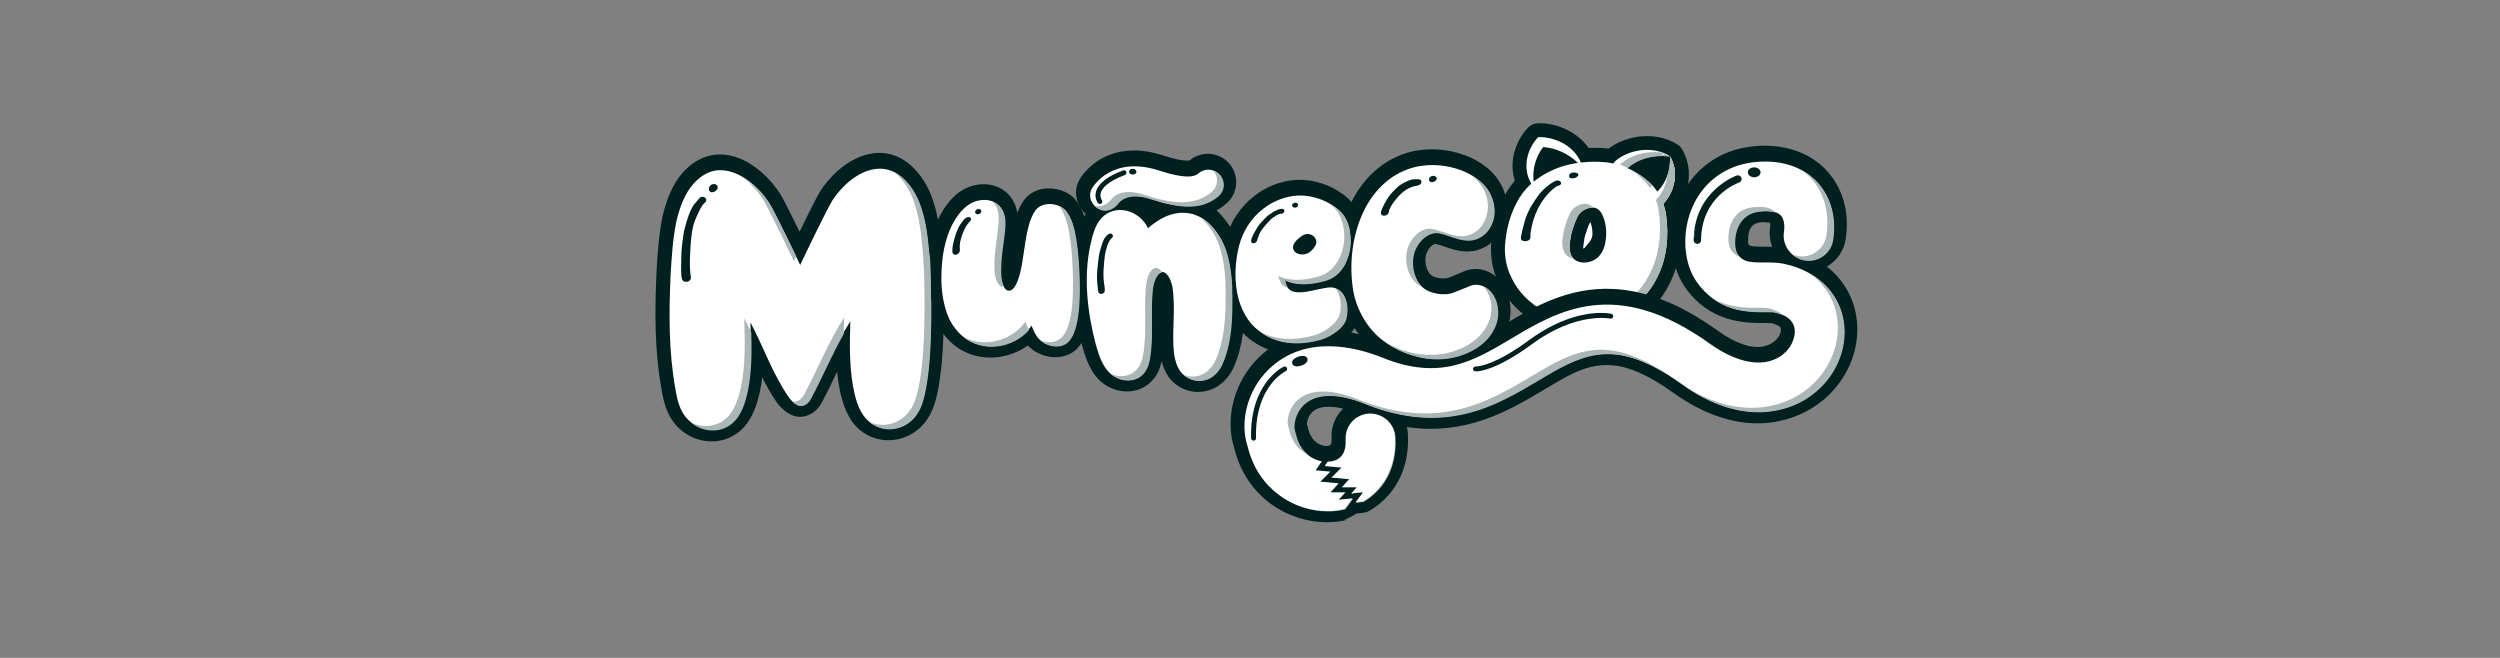 <?xml version="1.0" encoding="UTF-8" standalone="no"?>
<svg xmlns="http://www.w3.org/2000/svg" xmlns:xlink="http://www.w3.org/1999/xlink" xmlns:serif="http://www.serif.com/" width="100%" height="100%" viewBox="0 0 190 50" version="1.1" xml:space="preserve" style="fill-rule:evenodd;clip-rule:evenodd;stroke-linecap:round;stroke-linejoin:round;">
    <rect x="0" y="0" width="190" height="50" fill="#808080" stroke="none"/>
    <g transform="matrix(1,0,0,1,-2746.79,-1429)">
        <g id="Artboard3" transform="matrix(0.757,0,0,0.44,1552.29,945.555)">
            <rect x="1578" y="1098.4" width="251" height="113.601" style="fill:none;"></rect>
            <g transform="matrix(0.347,0,0,0.596,726.622,205.293)">
                <g transform="matrix(1.411,0,0,1.154,-1196.99,-240.657)">
                    <ellipse cx="2912" cy="1566.13" rx="5" ry="8.539" style="fill:rgb(86,47,135);"></ellipse>
                </g>
                <g transform="matrix(0.714,0,0,0.714,2918.03,1562.62)">
                    <path d="M-36.957,-15.657C-39.307,-23.077 -37.024,-31.433 -31.597,-37.206C-30.568,-38.301 -29.145,-38.939 -27.643,-38.979C-19.592,-39.196 -11.425,-35.219 -7.033,-28.938C-4.53,-29.056 -2.02,-28.995 0.432,-28.744C0.63,-28.724 0.828,-28.703 1.026,-28.68C8.766,-34.556 20.708,-35.608 28.971,-30.34C29.702,-29.874 30.313,-29.249 30.761,-28.507C35.105,-21.331 34.233,-11.986 29.452,-5.068C29.645,-4.257 29.803,-3.445 29.925,-2.634L29.937,-2.552C31.248,7.086 30.287,17.512 25.513,26.576C22.937,31.804 18.736,36.692 13.613,40.379C9.235,43.576 3.178,45.512 -2.738,46.003C-10.798,46.696 -19.718,45.984 -26.609,42.751C-34.433,39.116 -40.406,32.693 -43.474,25.965C-45.805,21.274 -46.764,16.1 -46.608,11.044L-46.599,10.856C-46.164,4.107 -44.673,-2.746 -41.378,-8.986C-40.237,-11.302 -38.751,-13.57 -36.957,-15.657ZM-9.139,11.895C-8.993,11.912 -5.755,8.429 -5.612,6.959L-5.608,6.914C-5.46,5.005 -5.616,3.037 -6.332,1.214C-6.436,1.294 -6.521,1.382 -6.561,1.474L-6.617,1.598C-7.782,4.105 -8.651,6.773 -8.97,9.364C-8.979,9.442 -8.99,9.519 -9.003,9.597C-9.128,10.352 -9.36,11.178 -9.139,11.895Z" style="fill:rgb(0,31,31);"></path>
                </g>
                <g transform="matrix(0.714,0,0,0.714,2918.03,1562.62)">
                    <path d="M0,7.457C-0.257,10.1 -0.901,12.844 -2.834,14.979C-5.411,17.927 -11.081,18.638 -13.53,15.589C-14.948,13.556 -14.948,11.015 -14.561,8.677C-14.174,5.526 -13.143,2.273 -11.726,-0.776C-10.309,-4.029 -5.411,-6.265 -2.706,-3.622C-2.19,-3.114 -1.803,-2.504 -1.546,-1.894C-0.128,1.053 0.259,4.306 0,7.457M-14.818,-18.158C-14.174,-19.682 -9.664,-18.971 -11.726,-17.243C-13.014,-16.227 -15.72,-16.328 -14.818,-18.158M-29.345,-15.236C-29.424,-15.979 -29.471,-16.714 -29.459,-17.444C-29.471,-21.701 -28.097,-25.879 -25.46,-29.307C-20.119,-28.93 -15.135,-26.485 -11.368,-22.883C-13.618,-22.555 -15.82,-22.063 -17.911,-21.41C-22.223,-20.01 -26.032,-17.918 -29.345,-15.236M-19.457,-13.584C-19.973,-13.584 -20.874,-12.669 -21.262,-12.466C-26.803,-7.79 -29.637,-1.081 -30.54,5.221C-30.668,6.034 -30.54,6.847 -30.668,7.559C-30.927,8.778 -32.73,9.287 -34.019,8.575C-34.791,8.169 -34.405,6.847 -34.276,6.237C-34.148,5.221 -32.859,0.24 -32.473,-0.675C-31.313,-4.029 -29.251,-7.282 -26.931,-10.331C-25.385,-12.262 -23.323,-14.092 -20.874,-15.413C-18.684,-16.633 -16.88,-14.194 -19.457,-13.584M23.224,-6.293C28.096,-11.493 29.591,-19.562 25.942,-25.59C26.202,-19.868 24.419,-14.94 20.79,-11.212C20.169,-12.148 19.471,-13.046 18.686,-13.889C16.038,-16.634 12.542,-19.093 8.623,-20.804C13.118,-24.754 19.11,-26.418 25.942,-25.59C19.472,-29.715 10.08,-28.694 4.135,-23.962C3.659,-23.557 3.277,-23.114 2.956,-22.648C1.939,-22.868 0.91,-23.038 -0.128,-23.138C-3.431,-23.478 -6.851,-23.426 -10.193,-23.026C-12.728,-29.423 -20.229,-33.543 -27.492,-33.348C-31.579,-29 -33.382,-22.708 -31.515,-17.14C-31.191,-16.196 -30.779,-15.288 -30.283,-14.433C-32.876,-12.117 -34.93,-9.337 -36.338,-6.469C-39.302,-0.878 -40.591,5.221 -40.977,11.218C-41.106,15.385 -40.333,19.655 -38.4,23.517C-35.822,29.209 -30.797,34.596 -24.226,37.646C-18.169,40.492 -10.309,41 -3.221,40.39C1.676,39.984 6.701,38.459 10.309,35.816C14.691,32.665 18.3,28.498 20.49,24.025C24.741,15.995 25.516,6.745 24.355,-1.793C24.128,-3.296 23.749,-4.809 23.224,-6.293" style="fill:white;fill-rule:nonzero;"></path>
                </g>
                <g transform="matrix(0.714,0,0,0.714,2933.89,1547.37)">
                    <path d="M0,-5.786C-6.522,-6.408 -12.245,-4.732 -16.575,-0.926C-15.515,-0.463 -14.489,0.059 -13.499,0.622C-9.683,-2.681 -4.803,-4.35 0.745,-4.267C0.752,-4.683 0.76,-5.098 0.744,-5.523C0.498,-5.615 0.251,-5.706 0,-5.786" style="fill:rgb(171,182,182);fill-rule:nonzero;"></path>
                </g>
                <g transform="matrix(0.714,0,0,0.714,2925.1,1553.55)">
                    <path d="M0,-7.351C2.198,-5.977 4.172,-4.383 5.817,-2.677C6.602,-1.834 7.3,-0.936 7.921,0C8.235,-0.322 8.517,-0.666 8.803,-1.006C8.795,-1.015 8.788,-1.025 8.779,-1.034C6.424,-3.475 3.397,-5.687 0,-7.351" style="fill:rgb(171,182,182);fill-rule:nonzero;"></path>
                </g>
                <g transform="matrix(0.714,0,0,0.714,2934.97,1543.59)">
                    <path d="M0,1.055C0.725,1.086 1.459,1.142 2.205,1.232C1.312,0.662 0.358,0.2 -0.63,-0.177C-0.398,0.225 -0.189,0.637 0,1.055" style="fill:rgb(171,182,182);fill-rule:nonzero;"></path>
                </g>
                <g transform="matrix(0.714,0,0,0.714,2908.49,1557.08)">
                    <path d="M0,23.67C-0.053,23.61 -0.113,23.559 -0.163,23.496C-1.581,21.463 -1.581,18.922 -1.194,16.584C-0.807,13.433 0.224,10.18 1.641,7.131C2.677,4.753 5.571,2.928 8.111,3.146C7.978,2.975 7.856,2.797 7.699,2.642C4.993,0 0.095,2.236 -1.322,5.489C-2.738,8.538 -3.769,11.791 -4.156,14.942C-4.544,17.279 -4.544,19.821 -3.126,21.853C-2.344,22.827 -1.233,23.413 0,23.67" style="fill:rgb(171,182,182);fill-rule:nonzero;"></path>
                </g>
                <g transform="matrix(0.714,0,0,0.714,2934.6,1578.21)">
                    <path d="M0,-27.996C4.872,-33.196 6.367,-41.265 2.719,-47.293C2.845,-44.505 2.478,-41.909 1.657,-39.544C1.226,-35.925 -0.392,-32.382 -2.962,-29.639C-2.437,-28.155 -2.058,-26.641 -1.831,-25.138C-0.67,-16.6 -1.445,-7.35 -5.697,0.68C-7.887,5.152 -11.495,9.32 -15.877,12.471C-19.485,15.113 -24.51,16.638 -29.407,17.045C-36.495,17.655 -44.355,17.146 -50.412,14.3C-50.477,14.27 -50.536,14.232 -50.601,14.202C-49.591,14.834 -48.551,15.432 -47.45,15.943C-41.393,18.789 -33.533,19.297 -26.445,18.687C-21.548,18.281 -16.523,16.756 -12.915,14.113C-8.532,10.962 -4.924,6.795 -2.734,2.322C1.518,-5.708 2.292,-14.958 1.132,-23.496C0.905,-24.999 0.525,-26.512 0,-27.996" style="fill:rgb(171,182,182);fill-rule:nonzero;"></path>
                </g>
                <path d="M2913.47,1563.52C2913.42,1563.66 2913.15,1563.87 2912.86,1564.76C2912.73,1565.13 2912.39,1566.03 2911.94,1567.5C2911.74,1568.16 2911.76,1568.64 2911.63,1569.31C2911.59,1569.5 2911.36,1570.98 2911.51,1571.11C2911.65,1571.24 2912.43,1570.15 2912.49,1570.08C2913.02,1569.44 2913.68,1568.8 2913.98,1567.78C2914.03,1567.64 2914.28,1566.57 2913.88,1564.76C2913.85,1564.59 2913.59,1563.4 2913.47,1563.52Z" style="fill:white;"></path>
                <g transform="matrix(0.714,0,0,0.714,2660.84,1617.26)">
                    <path d="M-19.988,1.81C-21.305,-1.154 -22.003,-4.272 -22.495,-7.37C-25.387,-23.154 -25.274,-39.37 -24.549,-55.298L-24.545,-55.377C-24.107,-62.684 -23.651,-69.991 -22.19,-77.298L-22.159,-77.446C-20.866,-83.097 -18.855,-88.878 -15.465,-93.56L-15.379,-93.677C-13.011,-96.771 -10.053,-99.45 -6.593,-101.09C-1.494,-103.519 3.95,-103.299 9.124,-101.225C15.726,-98.578 21.879,-92.733 25.687,-86.628C26.871,-84.754 30.352,-77.734 33.41,-71.482C36.674,-78.175 40.492,-85.836 41.775,-87.887L41.82,-87.959C45.489,-93.629 50.712,-98.575 56.341,-101.222C62.886,-104.301 69.955,-104.465 76.354,-100.101L76.421,-100.055C81.091,-96.768 84.448,-91.808 86.524,-86.792L86.557,-86.711C89.146,-80.162 90.258,-73.168 90.867,-66.181C91.872,-56.683 91.882,-47.186 91.882,-37.545L91.881,-37.463C91.736,-27.712 91.426,-17.816 89.679,-8.064L89.658,-7.955C88.821,-3.772 87.871,0.373 85.535,4.056C78.92,14.653 64.293,16.459 55.887,7.052L55.859,7.021C52.121,2.773 50.369,-3.429 49.349,-9.207L49.34,-9.259C49.042,-11.047 48.809,-12.848 48.63,-14.657C46.679,-10.573 44.739,-6.48 42.611,-2.487C41.77,-0.731 40.277,1.078 38.487,2.219L36.083,3.321L34.624,3.618L33.031,3.649L33.452,3.665C30.037,3.665 26.446,0.901 24.345,-1.989L24.282,-2.078C22.007,-5.341 20.067,-8.806 18.278,-12.363C18.053,-10.502 17.762,-8.65 17.388,-6.81L17.367,-6.711C16.358,-2.169 14.902,2.498 12.211,6.199L12.208,6.203C3.627,17.978 -13.994,15.195 -19.982,1.824L-19.988,1.81Z" style="fill:rgb(0,31,31);"></path>
                </g>
                <g transform="matrix(0.714,0,0,0.714,2737.09,1596.41)">
                    <path d="M14.849,-49.873C15.504,-51.644 16.331,-53.329 17.419,-54.882C18.764,-56.804 20.856,-58.368 23.158,-59.149C27.768,-60.769 33.83,-59.587 37.444,-56.302C37.508,-56.243 37.571,-56.184 37.632,-56.122C39.721,-54.034 41.093,-51.176 42.067,-48.392L42.117,-48.242C43.654,-43.409 44.239,-38.364 44.678,-33.423L44.682,-33.374C45.101,-28.14 45.309,-22.905 45.204,-17.671L45.203,-17.644C45.093,-13.212 44.838,-8.674 43.733,-4.242C42.891,-0.753 41.459,2.79 38.948,5.304C34.064,10.187 25.276,9.504 20.056,4.79L19.979,4.719C19.696,4.453 19.426,4.175 19.169,3.887C11.07,9.722 -0.256,10.646 -8.834,5.133L-8.881,5.102C-13.362,2.157 -16.852,-2.427 -18.773,-7.421L-18.789,-7.464C-21.17,-13.812 -21.895,-20.72 -21.559,-27.522C-21.21,-36.468 -19.113,-45.826 -13.854,-53.03C-12.092,-55.467 -9.88,-57.721 -7.307,-59.212C0.108,-63.549 9.759,-61.878 13.508,-54.187C14.193,-52.85 14.616,-51.381 14.849,-49.873Z" style="fill:rgb(0,31,31);"></path>
                </g>
                <g transform="matrix(0.714,0,0,0.714,2777.43,1602.77)">
                    <path d="M39.11,-59.824C40.238,-58.812 41.271,-57.692 42.197,-56.502C45.32,-52.704 47.434,-48.146 48.614,-43.444C50.378,-36.723 50.659,-29.653 50.544,-22.714C50.542,-13.852 49.721,-4.532 46.151,3.581C44.683,7.12 41.748,10.461 38.368,12.233L38.221,12.307C31.781,15.44 24.297,13.681 19.945,8.109L19.852,7.987C18.445,6.076 17.468,3.773 16.846,1.425C16.42,3.291 15.797,5.083 14.884,6.681C9.828,15.561 -2.333,15.8 -9.128,8.309L-9.157,8.277C-12.455,4.582 -14.077,-0.354 -15.396,-4.972L-15.426,-5.084C-19.048,-18.87 -20.606,-33.827 -17.686,-47.612L-17.674,-47.665C-16.87,-51.284 -15.847,-55.137 -13.947,-58.388C-17.633,-61.811 -19.258,-67.526 -16.338,-72.478C-15.903,-73.24 -12.275,-79.349 -4.14,-82.43C0.998,-84.376 8.065,-85.204 17.406,-82.146C21.715,-80.736 24.644,-80.143 26.674,-80.045C27.267,-80.017 27.92,-80.089 28.169,-80.12C32.991,-84.165 40.183,-83.58 44.289,-78.791C48.423,-73.967 47.863,-66.708 43.039,-62.574C41.792,-61.506 40.489,-60.589 39.11,-59.824Z" style="fill:rgb(0,31,31);"></path>
                </g>
                <g transform="matrix(0.714,0,0,0.714,2831.01,1581.14)">
                    <path d="M17.545,-1.828C18.977,-0.559 20.081,1.049 20.854,2.889C22.405,6.578 22.507,11.293 21.434,15.171C21.408,15.262 21.381,15.353 21.351,15.443C20.448,18.152 18.449,20.638 16.215,22.43C13.48,24.669 10.11,26.508 6.627,27.386C0.234,29.092 -6.838,29.456 -13.12,27.532L-13.144,27.525C-17.722,26.19 -22.062,23.545 -25.436,20.051L-25.496,19.988C-28.918,16.329 -31.323,11.514 -32.623,6.674L-32.643,6.599C-34.611,-1.173 -34.32,-9.712 -32.35,-17.485L-32.339,-17.53C-30.478,-24.625 -26.388,-31.009 -20.582,-35.441C-15.831,-39.221 -9.671,-41.582 -3.626,-41.937L-3.539,-41.941C2.081,-42.181 7.942,-40.637 12.727,-37.771C15.571,-36.088 18.221,-33.949 20.03,-31.235L20.093,-31.138C22.734,-26.989 23.822,-21.727 23.57,-16.823L23.566,-16.762C23.234,-11.454 21.137,-5.734 17.545,-1.828Z" style="fill:rgb(0,31,31);"></path>
                </g>
                <g transform="matrix(0.714,0,0,0.714,2868.54,1598.5)">
                    <path d="M-6.55,10.366C-14.411,8.793 -22.244,5.16 -27.961,-0.416L-28.01,-0.464C-33.525,-5.977 -37.436,-13.525 -38.743,-21.07L-38.749,-21.105C-40.804,-33.44 -39.112,-47.001 -33.492,-57.965C-30.46,-63.887 -25.955,-69.21 -20.611,-72.821L-20.547,-72.864C-16.257,-75.675 -11.216,-77.713 -6.212,-78.315C1.698,-79.445 11.066,-77.71 18.032,-73.382C23.198,-70.173 27.064,-65.582 28.568,-59.853C31.261,-49.907 25.547,-38.971 15.422,-37.344L15.326,-37.329C12.863,-36.978 10.453,-37.246 8.069,-37.851C5.571,-38.485 3.111,-39.567 0.606,-40.156L0.501,-40.182C-0.17,-40.354 -0.758,-39.978 -1.279,-39.557C-2.342,-38.696 -3.14,-37.397 -3.579,-36.03C-4.098,-34.217 -3.966,-32.129 -3.303,-30.315C-2.778,-28.875 -1.939,-27.54 -0.568,-26.991L-0.529,-26.976C1.196,-26.27 3.229,-25.998 5.048,-26.388C6.044,-26.626 10.185,-28.49 11.672,-29.072C14.596,-30.363 17.942,-30.378 20.852,-29.265C28.697,-26.321 32.274,-16.183 29.914,-7.956C29.096,-5.028 27.51,-2.239 25.558,0.202L25.475,0.303C22.268,4.122 17.717,7.066 12.999,8.755C6.994,11.082 -0.02,11.555 -6.455,10.384L-6.55,10.366Z" style="fill:rgb(0,31,31);"></path>
                </g>
                <g transform="matrix(0.714,0,0,0.714,2849.31,1643.82)">
                    <path d="M-5.158,5.772L-5.435,6.147L-9.704,8.302L-9.7,8.36L-8.318,8.184C-9.572,8.51 -10.851,8.762 -12.117,8.931C-13.688,9.144 -15.282,9.25 -16.9,9.25C-32.294,9.25 -49.423,-0.56 -54.413,-20.86C-58.34,-33.055 -54.353,-48.117 -44.327,-57.78L-44.325,-57.782C-27.63,-73.855 -4.638,-68.494 7.608,-63.55C28.796,-54.999 40.916,-62.608 55.022,-71.023C67.135,-78.248 81.101,-86.306 99.093,-85.451C111.093,-84.881 124.97,-80.382 141.306,-68.658C149.953,-62.454 157.921,-59.977 163.51,-63.494C166.046,-65.091 167.395,-67.591 167.066,-69.432L167.064,-69.442C166.946,-70.111 166.319,-70.392 165.773,-70.677C164.944,-71.111 164.027,-71.387 163.161,-71.587C162.835,-71.595 161.198,-71.636 160.321,-71.63L160.305,-71.63C152.464,-71.595 138.04,-71.833 128.116,-86.391C121.766,-95.705 120.894,-110.51 126.326,-122.411C131.655,-134.118 142.147,-141.719 155.115,-143.252C167.468,-144.707 178.094,-141.276 185.146,-134.011C192.009,-126.944 195.033,-116.929 193.392,-105.741L193.39,-105.732C192.664,-100.832 189.717,-96.81 185.723,-94.533C192.006,-89.599 196.163,-82.794 197.575,-74.852L197.576,-74.847C200.088,-60.646 193.117,-45.514 180.019,-37.274C172.436,-32.503 151.69,-23.076 123.244,-43.481C113.355,-50.576 105.619,-53.877 98.771,-54.469C88.543,-55.355 80.588,-50.194 70.897,-44.416C56.637,-35.911 39.579,-25.909 15.566,-29.383C15.787,-28.463 15.925,-27.51 15.973,-26.532C16.748,-11.151 9.638,-0.843 0.328,4.631C-0.31,5.006 -1.017,5.249 -1.751,5.344L-4.751,5.734C-4.887,5.752 -5.023,5.764 -5.158,5.772ZM-10.287,-36.876C-12.502,-37.404 -14.562,-37.659 -16.446,-37.621C-19.07,-37.567 -21.275,-36.951 -22.824,-35.459C-24.028,-34.298 -24.644,-32.8 -24.853,-31.508C-24.925,-31.065 -25.031,-30.668 -24.933,-30.398C-24.718,-29.797 -24.535,-29.181 -24.395,-28.55C-23.507,-24.638 -20.867,-22.323 -18.093,-21.822C-17.892,-21.786 -17.695,-21.739 -17.501,-21.681C-17.261,-21.713 -17.016,-21.73 -16.77,-21.73C-16.61,-21.73 -16.45,-21.751 -16.272,-21.774C-14.923,-21.982 -14.887,-23.279 -14.973,-24.982L-14.973,-24.991C-15.2,-29.622 -13.371,-33.879 -10.287,-36.876ZM163.543,-102.579C162.657,-104.948 162.34,-107.567 162.738,-110.245C162.834,-110.902 162.78,-111.795 162.735,-112.307C161.955,-112.422 160.152,-112.644 158.746,-112.478L158.735,-112.476C156.724,-112.243 155.318,-111.321 154.514,-109.558C153.544,-107.431 153.852,-104.228 153.93,-103.56C154.45,-102.968 155.066,-102.814 156,-102.725C157.145,-102.615 158.51,-102.604 160.179,-102.61C161.288,-102.614 162.41,-102.614 163.543,-102.579ZM-9.604,8.361C-9.495,8.36 -9.296,8.353 -9.022,8.318L-9.604,8.361Z" style="fill:rgb(0,31,31);"></path>
                </g>
                <g transform="matrix(0.714,0,0,0.714,2855.16,1639.95)">
                    <path d="M0,-21.558C0.572,-10.242 -3.846,-2.152 -10.215,2.75L-10.166,2.745L-13.176,6.805L-10.176,6.415C-2.386,1.835 3.414,-6.865 2.764,-19.735C2.573,-23.626 0.158,-26.88 -3.175,-28.363C-1.338,-26.652 -0.132,-24.259 0,-21.558" style="fill:rgb(171,182,182);fill-rule:nonzero;"></path>
                </g>
                <g transform="matrix(0.714,0,0,0.714,2844.48,1640.76)">
                    <path d="M0,2.065L0.37,2.03L1.875,0L0,2.065Z" style="fill:rgb(171,182,182);fill-rule:nonzero;"></path>
                </g>
                <g transform="matrix(0.714,0,0,0.714,2840.76,1644.61)">
                    <path d="M0,1.033C-1.04,1.303 -2.1,1.513 -3.15,1.653C-4.48,1.833 -5.83,1.923 -7.2,1.923C-12.816,1.923 -18.69,0.385 -23.92,-2.713C-18.056,1.612 -11.065,3.746 -4.436,3.746C-3.066,3.746 -1.716,3.656 -0.386,3.476C0.664,3.336 1.724,3.126 2.764,2.856L2.604,2.876L5.734,-1.364L1.309,-0.936L-0.16,1.053L0,1.033Z" style="fill:rgb(171,182,182);fill-rule:nonzero;"></path>
                </g>
                <g transform="matrix(0.714,0,0,0.714,2661,1617.89)">
                    <path d="M0,-90.617C-0.282,-92.17 -2.823,-92.028 -3.388,-90.476C-3.529,-89.911 -3.67,-89.206 -3.246,-88.782C-2.258,-87.653 0.282,-89.064 0,-90.617M-10.868,-53.919C-11.574,-58.576 -11.151,-63.517 -10.868,-68.175C-10.586,-71.139 -10.304,-74.103 -9.175,-76.926C-8.61,-78.337 -6.634,-83.136 -5.364,-83.983C-3.246,-85.536 -6.21,-87.935 -7.763,-85.536C-7.904,-85.253 -9.316,-83.701 -9.598,-83.418C-11.433,-80.596 -12.421,-77.208 -13.268,-73.962C-13.832,-72.409 -14.679,-65.352 -14.679,-63.799C-14.679,-61.823 -15.103,-54.624 -14.397,-52.931C-13.55,-51.237 -10.445,-52.084 -10.868,-53.919M-14.962,-0.424C-16.091,-2.964 -16.655,-5.646 -17.079,-8.328C-19.902,-23.713 -19.761,-39.522 -19.055,-55.048C-18.631,-62.105 -18.208,-69.163 -16.797,-76.22C-15.667,-81.16 -13.974,-86.241 -11.01,-90.335C-9.175,-92.734 -6.916,-94.851 -4.234,-96.122C4.94,-100.497 15.667,-92.311 21.031,-83.701C23.007,-80.596 31.758,-62.246 33.452,-58.859C35.146,-62.529 44.32,-81.584 46.438,-84.971C52.648,-94.569 63.94,-101.909 73.256,-95.557C77.067,-92.875 79.748,-88.782 81.442,-84.689C83.842,-78.619 84.83,-72.127 85.394,-65.634C86.382,-56.318 86.382,-47.002 86.382,-37.545C86.241,-28.089 85.959,-18.491 84.265,-9.034C83.559,-5.505 82.854,-1.976 80.878,1.129C76.22,8.61 65.916,10.021 59.988,3.387C56.883,-0.141 55.612,-5.364 54.765,-10.163C53.354,-18.632 53.495,-27.383 53.777,-35.993C47.426,-26.112 43.191,-15.244 37.686,-4.94C36.981,-3.388 35.287,-1.694 33.452,-1.835C31.617,-1.835 29.923,-3.67 28.794,-5.223C22.301,-14.538 18.632,-25.548 13.268,-35.569C13.55,-26.254 13.832,-16.938 11.998,-7.904C11.151,-4.093 10.021,-0.141 7.763,2.964C1.694,11.292 -10.727,9.033 -14.962,-0.424" style="fill:white;fill-rule:nonzero;"></path>
                </g>
                <g transform="matrix(0.714,0,0,0.714,2737.25,1597.04)">
                    <path d="M0,-51.222C0.303,-52.03 -0.606,-52.535 -1.414,-52.333C-2.425,-52.131 -2.829,-50.919 -2.021,-50.414C-1.212,-49.909 -0.303,-50.414 0,-51.222M-8.891,-34.754C-8.487,-35.36 -8.689,-36.27 -8.689,-37.078C-8.689,-39.502 -7.779,-41.927 -6.769,-44.15C-6.163,-45.463 -5.355,-46.575 -4.445,-47.484C-3.637,-48.292 -4.344,-49.302 -5.456,-49.1C-6.87,-48.696 -7.779,-47.08 -8.689,-45.766C-10.002,-43.746 -12.124,-37.179 -11.618,-34.754C-11.416,-33.441 -9.598,-33.542 -8.891,-34.754M-5.86,0.506C-9.396,-1.818 -12.124,-5.455 -13.639,-9.395C-15.761,-15.053 -16.367,-21.216 -16.064,-27.278C-15.761,-35.158 -14.043,-43.443 -9.396,-49.808C-8.082,-51.626 -6.466,-53.344 -4.546,-54.455C0.101,-57.183 6.264,-56.577 8.588,-51.727C9.699,-49.606 9.699,-46.979 9.497,-44.655C9.093,-39.3 7.88,-33.946 7.88,-28.591C7.779,-26.166 7.88,-23.641 8.891,-21.317C9.295,-20.509 9.901,-19.498 10.81,-19.296C12.427,-18.791 13.74,-20.812 14.447,-22.428C14.952,-23.54 15.256,-24.752 15.66,-25.964C17.276,-32.228 17.478,-38.795 19.095,-44.958C19.701,-47.383 20.509,-49.707 21.924,-51.727C22.631,-52.737 23.742,-53.546 24.954,-53.95C27.783,-54.96 31.521,-54.253 33.744,-52.232C35.26,-50.717 36.169,-48.595 36.876,-46.575C38.29,-42.129 38.796,-37.482 39.2,-32.936C39.604,-27.884 39.806,-22.832 39.705,-17.781C39.604,-13.74 39.402,-9.598 38.392,-5.556C37.785,-3.031 36.876,-0.404 35.058,1.415C32.128,4.345 26.874,3.536 23.742,0.708C22.126,-0.808 21.216,-2.93 20.408,-5.051C14.548,3.233 2.627,5.961 -5.86,0.506" style="fill:white;fill-rule:nonzero;"></path>
                </g>
                <g transform="matrix(0.714,0,0,0.714,2777.59,1603.4)">
                    <path d="M-6.482,-27.796C-6.262,-28.345 -6.592,-30.432 -6.702,-31.091C-7.251,-34.827 -6.812,-38.672 -6.372,-42.517C-6.152,-44.165 -5.054,-48.45 -3.625,-49.439C-2.747,-50.098 -3.076,-51.416 -4.285,-51.306C-5.164,-51.306 -6.372,-49.768 -6.812,-48.889C-7.361,-47.901 -8.679,-43.506 -8.789,-42.297C-9.338,-38.233 -9.888,-34.058 -9.338,-29.993C-9.229,-29.443 -9.229,-27.576 -8.789,-27.246C-8.24,-26.477 -6.812,-26.807 -6.482,-27.796M24.28,4.724C22.742,2.637 21.973,-0.11 21.643,-2.637C20.764,-10.217 21.973,-17.908 21.423,-25.379C21.313,-28.235 20.984,-31.201 19.556,-33.618C19.226,-34.277 18.567,-35.047 17.798,-35.486C15.601,-36.694 13.953,-33.728 13.293,-31.311C12.744,-29.114 12.634,-26.917 12.524,-24.719C12.195,-17.798 12.854,-10.877 12.085,-3.955C11.865,-1.209 11.426,1.648 10.107,3.955C6.921,9.558 -0.769,9.338 -5.054,4.614C-7.8,1.538 -9.009,-2.637 -10.107,-6.482C-13.513,-19.446 -15.051,-33.508 -12.305,-46.472C-11.426,-50.427 -10.437,-54.822 -7.581,-57.788C-1.978,-63.501 7.581,-60.864 11.096,-53.504C14.392,-56.36 18.347,-58.887 22.632,-59.546C25.378,-59.985 28.235,-59.766 30.762,-58.667C33.618,-57.568 36.035,-55.481 37.903,-53.064C40.54,-49.878 42.298,-46.033 43.286,-42.078C44.935,-35.816 45.153,-29.224 45.044,-22.742C45.044,-14.612 44.385,-6.043 41.089,1.428C40.101,3.845 38.122,6.152 35.815,7.361C31.751,9.338 27.026,8.24 24.28,4.724" style="fill:white;fill-rule:nonzero;"></path>
                </g>
                <g transform="matrix(0.714,0,0,0.714,2831.16,1581.77)">
                    <path d="M0,-12.732C1.653,-13.218 3.012,-14.579 3.888,-16.134C5.54,-19.147 1.749,-22.062 -1.166,-20.313C-2.721,-19.341 -4.471,-17.98 -5.054,-16.231C-5.831,-13.51 -2.721,-11.954 0,-12.732M-3.499,-33.336C-4.665,-34.114 -6.318,-32.559 -5.151,-31.781C-3.985,-30.906 -2.333,-32.559 -3.499,-33.336M-19.827,-17.98C-19.34,-19.341 -18.952,-20.799 -18.174,-22.062C-17.397,-23.228 -14.384,-26.922 -13.12,-27.602C-12.829,-27.699 -12.538,-27.894 -12.246,-28.185C-11.857,-28.477 -11.372,-28.671 -10.885,-28.865C-10.788,-28.865 -10.302,-29.157 -10.205,-29.06C-9.136,-28.865 -8.066,-30.226 -9.039,-30.906C-9.428,-31.198 -10.594,-31.004 -11.08,-30.809C-11.954,-30.421 -12.927,-30.032 -13.704,-29.449C-13.898,-29.254 -14.967,-28.574 -15.162,-28.477C-15.745,-28.088 -18.174,-25.464 -18.66,-24.881C-19.632,-23.714 -22.062,-19.632 -22.159,-18.077C-22.257,-16.717 -20.313,-16.814 -19.827,-17.98M-11.565,22.256C-15.259,21.187 -18.758,19.049 -21.479,16.231C-24.297,13.218 -26.241,9.233 -27.311,5.248C-29.059,-1.652 -28.768,-9.233 -27.019,-16.134C-25.464,-22.062 -22.062,-27.408 -17.203,-31.101C-13.315,-34.211 -8.262,-36.155 -3.304,-36.446C1.264,-36.641 6.026,-35.377 9.913,-33.045C12.052,-31.781 14.093,-30.226 15.453,-28.185C17.494,-24.978 18.272,-20.896 18.077,-17.106C17.785,-12.44 15.841,-7.289 12.246,-4.374C10.788,-3.11 9.039,-2.333 7.192,-1.847C4.179,-1.069 0.972,-0.486 -2.235,-0.68C-4.374,-0.778 -6.609,-1.166 -8.553,-2.236C-8.358,-0.875 -7.873,0.583 -6.803,1.555C-5.637,2.624 -3.79,2.916 -2.138,2.818C1.264,2.721 4.471,1.555 7.873,1.069C9.233,0.777 10.788,0.68 12.052,1.166C16.522,2.916 17.397,9.136 16.133,13.704C15.55,15.453 14.19,17.008 12.731,18.174C10.594,19.924 7.97,21.382 5.248,22.062C-0.194,23.52 -6.22,23.909 -11.565,22.256" style="fill:white;fill-rule:nonzero;"></path>
                </g>
                <g transform="matrix(0.714,0,0,0.714,2868.7,1599.14)">
                    <path d="M0,-68.513C-1.242,-69.383 -3.482,-68.016 -2.362,-66.524C-1.367,-65.404 1.742,-67.394 0,-68.513M-18.9,-54.214C-18.526,-56.825 -14.299,-61.674 -12.061,-63.042C-10.569,-63.912 -9.076,-64.658 -7.461,-64.783C-6.59,-64.907 -5.595,-65.529 -5.719,-66.524C-5.844,-67.394 -7.087,-67.518 -7.958,-67.394C-8.703,-67.394 -9.45,-67.394 -10.071,-67.145C-11.19,-66.897 -14.547,-65.156 -15.293,-64.285C-16.661,-63.042 -18.029,-61.674 -19.148,-60.058C-19.895,-59.063 -22.008,-55.208 -22.132,-53.965C-22.382,-51.976 -19.148,-52.224 -18.9,-54.214M-5.471,4.973C-12.309,3.605 -19.148,0.497 -24.121,-4.353C-28.847,-9.078 -32.204,-15.543 -33.324,-22.009C-35.188,-33.2 -33.696,-45.51 -28.597,-55.457C-25.987,-60.555 -22.132,-65.156 -17.532,-68.264C-13.926,-70.627 -9.698,-72.368 -5.471,-72.865C5.721,-74.481 20.392,-69.383 23.252,-58.441C25.118,-51.603 21.512,-43.893 14.549,-42.774C10.197,-42.153 6.093,-44.515 1.866,-45.51C-2.984,-46.753 -7.336,-42.401 -8.828,-37.676C-10.569,-31.832 -8.205,-24.123 -2.611,-21.885C0.125,-20.766 3.358,-20.393 6.218,-21.014C7.337,-21.263 12.684,-23.626 13.802,-23.999C15.418,-24.745 17.284,-24.745 18.9,-24.123C24.247,-22.134 26.237,-15.046 24.621,-9.451C23.998,-7.213 22.755,-5.099 21.263,-3.234C18.652,-0.125 14.921,2.237 11.067,3.605C5.968,5.595 0,5.968 -5.471,4.973" style="fill:white;fill-rule:nonzero;"></path>
                </g>
                <g transform="matrix(0.714,0,0,0.714,2781.09,1557.39)">
                    <path d="M0,-10.828C-0.825,-10.828 -1.493,-11.348 -1.493,-11.989C-1.493,-12.631 -0.825,-13.151 0,-13.151C0.825,-13.151 1.493,-12.631 1.493,-11.989C1.493,-11.348 0.825,-10.828 0,-10.828M-3.189,-10.639C-10.269,-7.976 -12.387,-5.269 -12.918,-3.467C-13.427,-1.736 -12.555,-0.534 -12.518,-0.484C-12.191,-0.044 -12.276,0.582 -12.712,0.913C-12.894,1.051 -13.108,1.118 -13.319,1.118C-13.615,1.118 -13.907,0.987 -14.104,0.734C-14.166,0.654 -15.62,-1.261 -14.855,-3.968C-13.927,-7.25 -10.239,-10.125 -3.893,-12.511C-3.375,-12.705 -2.799,-12.444 -2.605,-11.927C-2.41,-11.41 -2.672,-10.833 -3.189,-10.639M35.209,-10.719C33.053,-13.234 29.266,-13.527 26.749,-11.371C25.788,-10.546 23.231,-8.356 10.792,-12.426C-8.599,-18.773 -16.169,-5.783 -16.482,-5.228C-19.853,0.412 -11.724,7.945 -6.021,0.651C-6.021,0.651 -6.047,0.707 -6.109,0.802C-5.772,0.285 -2.541,-4.161 7.06,-1.022C13.202,0.988 18.202,2.001 22.409,2.001C27.373,2.001 31.234,0.589 34.557,-2.258C37.074,-4.415 37.366,-8.202 35.209,-10.719" style="fill:white;fill-rule:nonzero;"></path>
                </g>
                <g transform="matrix(0.714,0,0,0.714,2849.46,1644.45)">
                    <path d="M0,-35.74C-5.51,-35.46 -9.75,-30.77 -9.48,-25.26C-9.21,-19.92 -11.26,-16.91 -15.56,-16.32C-15.95,-16.27 -16.36,-16.23 -16.77,-16.23L-17.99,-14.44L-11.17,-13.82L-15.23,-9.76L-8.06,-9.11L-11.05,-5.81L-4.99,-5.81L-7.25,-3.32L-2.45,-3.78L-5.46,0.28L-2.46,-0.11C5.33,-4.69 11.13,-13.39 10.48,-26.26C10.21,-31.77 5.49,-36.02 0,-35.74" style="fill:white;fill-rule:nonzero;"></path>
                </g>
                <g transform="matrix(0.714,0,0,0.714,2880.03,1606.43)">
                    <path d="M0,0.283C-0.163,0.22 -0.312,0.132 -0.42,0C-0.312,0.132 -0.163,0.22 0,0.283" style="fill:white;fill-rule:nonzero;"></path>
                </g>
                <g transform="matrix(0.714,0,0,0.714,2879.72,1606.19)">
                    <path d="M0,0.311C-0.072,0.218 -0.132,0.114 -0.168,0C-0.132,0.114 -0.072,0.218 0,0.311" style="fill:white;fill-rule:nonzero;"></path>
                </g>
                <g transform="matrix(-0.368,-0.611,-0.611,0.368,2884.76,1593.77)">
                    <path d="M-12.521,-22.149C-12.223,-18.651 -12.207,-14.716 -12.617,-10.322C-13.373,-2.239 -13.085,3.349 -12.521,7.078C-13.085,3.348 -13.375,-2.241 -12.62,-10.326C-12.209,-14.717 -12.224,-18.652 -12.521,-22.149" style="fill:white;fill-rule:nonzero;"></path>
                </g>
                <g transform="matrix(-0.686,0.198,0.198,0.686,2920.31,1591.03)">
                    <path d="M0.475,-1.539C0.115,-1.238 -0.01,-0.729 0.226,-0.302C0.29,-0.185 0.377,-0.086 0.475,-0.007C0.376,-0.086 0.288,-0.182 0.223,-0.297C-0.011,-0.725 0.113,-1.239 0.475,-1.539" style="fill:white;fill-rule:nonzero;"></path>
                </g>
                <g transform="matrix(-0.713,-0.015,-0.015,0.713,2879.56,1606.17)">
                    <path d="M-0.056,-0.53C-0.043,-0.475 -0.015,-0.428 -0.009,-0.37C-0,-0.241 -0.02,-0.117 -0.056,-0C-0.02,-0.118 -0.001,-0.242 -0.011,-0.373C-0.016,-0.429 -0.043,-0.476 -0.056,-0.53" style="fill:white;fill-rule:nonzero;"></path>
                </g>
                <g transform="matrix(-0.033,-0.713,-0.713,0.033,2880.48,1605.05)">
                    <path d="M-0.299,-0.314C-0.31,0.019 -0.294,0.183 -0.293,0.19C-0.289,0.223 -0.3,0.253 -0.299,0.285C-0.301,0.254 -0.29,0.225 -0.294,0.194C-0.295,0.187 -0.31,0.021 -0.299,-0.314" style="fill:white;fill-rule:nonzero;"></path>
                </g>
                <path d="M2885.61,1603C2882.42,1605.28 2878.78,1603.51 2879.06,1606.52C2879.35,1609.7 2892.42,1605.41 2896.1,1602.02C2898.25,1600.02 2898.51,1600.39 2901.01,1598.25C2906.26,1593.74 2909.28,1593.86 2919.44,1592.84C2921.34,1592.65 2922.82,1590.84 2921.24,1590.06C2920.79,1589.83 2920.98,1589.64 2920.51,1589.4C2917.23,1587.76 2908.41,1589.8 2902.81,1592.6C2898.28,1594.86 2898.09,1594.46 2893.88,1597.27C2891.97,1598.54 2891.76,1598.13 2889.87,1599.48C2888.54,1600.42 2888.45,1600.25 2887.17,1601.28C2885.63,1602.51 2885.66,1602.53 2885.45,1603.16C2885.43,1603.22 2885.45,1603.05 2885.45,1603" style="fill:rgb(0,31,31);"></path>
                <g transform="matrix(0.714,0,0,0.714,2920.1,1601.51)">
                    <path d="M0,-14.91C-0.03,-14.78 -0.09,-14.66 -0.16,-14.56C-0.39,-14.24 -0.79,-14.07 -1.2,-14.16C-1.34,-14.19 -14.96,-17.02 -32.98,-3.74C-47.07,6.64 -54.1,7.27 -55.6,7.27C-55.77,7.27 -55.87,7.26 -55.9,7.26C-55.99,7.25 -56.07,7.21 -56.16,7.18C-56.32,7.12 -56.47,7.03 -56.58,6.9C-56.58,6.89 -56.58,6.88 -56.59,6.87C-56.66,6.78 -56.72,6.68 -56.76,6.56L-56.76,6.54C-56.79,6.42 -56.81,6.3 -56.8,6.17C-56.79,6.11 -56.76,6.07 -56.75,6.01C-56.63,5.58 -56.24,5.28 -55.8,5.28C-55.76,5.28 -55.73,5.27 -55.7,5.27C-55.69,5.27 -55.53,5.28 -55.2,5.25C-54.33,5.18 -52.35,4.87 -49.13,3.54C-45.64,2.1 -40.71,-0.53 -34.17,-5.35C-30.62,-7.97 -27.24,-9.98 -24.09,-11.53C-10.54,-18.19 -1.24,-16.22 -0.76,-16.11C-0.7,-16.1 -0.64,-16.06 -0.59,-16.03C-0.16,-15.84 0.11,-15.39 0,-14.91M-126.35,4.92C-126.96,5.13 -127.56,5.24 -128.1,5.24C-128.18,5.24 -128.25,5.23 -128.33,5.23C-129.57,5.15 -129.94,4.45 -130.04,4.15C-130.14,3.85 -130.28,3.06 -129.34,2.25C-128.9,1.86 -128.28,1.52 -127.59,1.29C-125.76,0.66 -124.28,0.98 -123.91,2.06C-123.54,3.15 -124.52,4.3 -126.35,4.92M-132.67,7.17C-133.18,7.41 -144.74,13.31 -144.74,32.97C-144.74,33.43 -144.73,33.89 -144.72,34.36C-144.71,34.91 -145.14,35.37 -145.69,35.39L-145.72,35.39C-146.26,35.39 -146.71,34.96 -146.72,34.41C-147.31,12.29 -134.11,5.64 -133.55,5.37C-133.04,5.13 -132.45,5.34 -132.21,5.84C-131.97,6.33 -132.18,6.93 -132.67,7.17M35.61,-45.98C35.61,-45.15 34.94,-44.49 34.11,-44.49L34.1,-44.49C33.27,-44.5 32.61,-45.18 32.61,-46C32.79,-66.08 49.88,-72.17 50.05,-72.23C50.83,-72.5 51.69,-72.08 51.96,-71.29C52.23,-70.51 51.81,-69.66 51.03,-69.39C50.38,-69.16 35.77,-63.87 35.61,-45.98M57.14,-75.54C58.56,-75.54 59.72,-74.64 59.72,-73.53C59.72,-72.42 58.56,-71.52 57.14,-71.52C55.72,-71.52 54.57,-72.42 54.57,-73.53C54.57,-74.64 55.72,-75.54 57.14,-75.54M93.17,-13.71C91.14,-25.13 82.22,-33.6 69.31,-36.37C66.56,-36.96 63.84,-36.94 61.21,-36.93C54.91,-36.91 52.48,-37.2 50.18,-40.56C49.2,-42.01 48.44,-47.1 50.52,-51.66C52.17,-55.28 54.98,-57.28 59.11,-57.76C63.17,-58.24 66.37,-57.63 67.87,-56.07C69.15,-54.76 69.63,-52.28 69.19,-49.27C68.38,-43.81 72.16,-38.74 77.61,-37.93C83.07,-37.13 88.15,-40.9 88.96,-46.36C90.33,-55.7 87.94,-64.1 82.21,-70C76.25,-76.14 67.21,-78.84 56.77,-77.61C45.77,-76.31 36.86,-69.88 32.34,-59.95C27.72,-49.83 28.27,-37.23 33.67,-29.31C42.15,-16.87 54.59,-16.92 61.29,-16.95C62.64,-16.96 64.48,-16.96 65.12,-16.83C68.53,-16.09 72.76,-14.35 73.49,-10.22C74.11,-6.75 72.23,-1.67 67.45,1.34C60.38,5.79 50.05,3.84 39.11,-4.01C1.07,-31.31 -22.34,-17.34 -41.15,-6.12C-56.69,3.15 -70.1,11.15 -93.44,1.73C-104.29,-2.65 -124.71,-7.88 -139.5,6.36C-148.05,14.6 -151.54,27.44 -148.11,37.81C-143.88,55.38 -129.16,63.93 -115.89,63.93C-114.52,63.93 -113.17,63.84 -111.84,63.66C-110.79,63.52 -109.73,63.31 -108.69,63.04L-108.85,63.06L-105.72,58.82L-111.21,59.35L-108.5,56.37L-114.54,56.37L-111.22,52.7L-118.66,52.03L-114.59,47.96L-120.55,47.42L-118.06,43.77C-122.66,42.94 -127.28,39.33 -128.75,32.84C-128.84,32.43 -128.96,32.03 -129.1,31.64C-129.94,29.3 -129.21,24.21 -125.63,20.76C-120.69,16 -111.92,15.82 -100.92,20.26C-68.38,33.4 -47.61,21 -30.91,11.04C-12.93,0.32 0.06,-7.43 27.46,12.23C52.86,30.45 71.33,22.51 78.1,18.25C89.26,11.23 95.31,-1.61 93.17,-13.71" style="fill:white;fill-rule:nonzero;"></path>
                </g>
                <g transform="matrix(0.714,0,0,0.714,2937.19,1548.71)">
                    <path d="M0,0.683C-0.022,0.755 -0.027,0.828 -0.037,0.9C0.027,0.876 0.097,0.861 0.156,0.83C0.506,0.65 0.756,0.35 0.866,0.01C0.89,-0.065 0.895,-0.141 0.905,-0.217C0.836,-0.192 0.764,-0.171 0.7,-0.137C0.36,0.043 0.11,0.333 0,0.683" style="fill:rgb(171,182,182);fill-rule:nonzero;"></path>
                </g>
                <g transform="matrix(0.714,0,0,0.714,2943.73,1565.78)">
                    <path d="M0,2.475C0.01,1.358 0.076,0.29 0.192,-0.731C-0.013,0.513 -0.143,1.827 -0.198,3.206C-0.076,2.99 0,2.743 0,2.475" style="fill:rgb(171,182,182);fill-rule:nonzero;"></path>
                </g>
                <g transform="matrix(0.714,0,0,0.714,2722.22,1601.93)">
                    <path d="M0,-41.569C-0.047,-42.063 -0.086,-42.556 -0.138,-43.05C-0.703,-49.543 -1.691,-56.035 -4.09,-62.105C-5.784,-66.198 -8.466,-70.291 -12.277,-72.973C-12.836,-73.355 -13.403,-73.684 -13.975,-73.969C-10.729,-71.312 -8.384,-67.625 -6.854,-63.928C-4.455,-57.859 -3.467,-51.366 -2.902,-44.873C-1.914,-35.558 -1.914,-26.242 -1.914,-16.785C-2.055,-7.328 -2.337,2.27 -4.031,11.727C-4.737,15.256 -5.443,18.784 -7.419,21.89C-11.158,27.895 -18.531,29.977 -24.363,27.138C-18.328,32.4 -9.017,30.718 -4.655,23.713C-2.679,20.608 -1.973,17.079 -1.267,13.55C0.426,4.093 0.709,-5.505 0.85,-14.962C0.85,-17.091 0.848,-19.212 0.837,-21.329C0.474,-24.962 0.858,-38.285 0,-41.569" style="fill:rgb(171,182,182);fill-rule:nonzero;"></path>
                </g>
                <g transform="matrix(0.714,0,0,0.714,2686.11,1594.68)">
                    <path d="M0,25.982C-0.706,27.535 -2.4,29.228 -4.234,29.087C-4.458,29.087 -4.679,29.058 -4.898,29.008C-3.91,30.047 -2.726,30.911 -1.471,30.911C0.364,31.052 2.058,29.358 2.764,27.805C7.374,19.176 11.108,10.158 15.926,1.648C15.956,-0.596 16.018,-2.838 16.091,-5.07C9.739,4.81 5.505,15.678 0,25.982" style="fill:rgb(171,182,182);fill-rule:nonzero;"></path>
                </g>
                <g transform="matrix(0.714,0,0,0.714,2674.22,1568.13)">
                    <path d="M0,-15.571C1.976,-12.466 10.727,5.883 12.421,9.271C12.626,8.827 12.942,8.155 13.339,7.317C10.148,0.742 4.33,-11.287 2.764,-13.748C0.077,-18.061 -3.956,-22.267 -8.465,-24.842C-5.089,-22.319 -2.123,-18.98 0,-15.571" style="fill:rgb(171,182,182);fill-rule:nonzero;"></path>
                </g>
                <g transform="matrix(0.714,0,0,0.714,2667.78,1605.09)">
                    <path d="M0,8.428C-0.847,12.239 -1.976,16.191 -4.234,19.296C-8.21,24.751 -14.909,25.663 -20.249,22.987C-14.682,27.665 -6.172,27.571 -1.471,21.12C0.788,18.014 1.917,14.062 2.764,10.251C4.342,2.484 4.352,-5.493 4.145,-13.499C3.227,-15.435 2.278,-17.353 1.27,-19.237C1.553,-9.921 1.835,-0.605 0,8.428" style="fill:rgb(171,182,182);fill-rule:nonzero;"></path>
                </g>
                <g transform="matrix(0.714,0,0,0.714,2763.75,1595.21)">
                    <path d="M0,-43.787C-0.707,-45.808 -1.617,-47.929 -3.132,-49.445C-3.822,-50.072 -4.668,-50.557 -5.578,-50.919C-4.255,-49.435 -3.419,-47.483 -2.764,-45.61C-1.349,-41.165 -0.844,-36.518 -0.44,-31.971C-0.036,-26.92 0.166,-21.868 0.065,-16.817C-0.036,-12.776 -0.238,-8.633 -1.248,-4.592C-1.854,-2.066 -2.764,0.56 -4.582,2.379C-6.788,4.585 -10.31,4.671 -13.253,3.372C-13.212,3.412 -13.176,3.456 -13.134,3.495C-10.002,6.324 -4.748,7.132 -1.819,4.202C0,2.384 0.909,-0.243 1.515,-2.769C2.526,-6.81 2.728,-10.952 2.829,-14.993C2.93,-20.045 2.728,-25.096 2.324,-30.148C1.92,-34.694 1.414,-39.342 0,-43.787" style="fill:rgb(171,182,182);fill-rule:nonzero;"></path>
                </g>
                <g transform="matrix(0.078,0.709,0.709,-0.078,2740.59,1587.35)">
                    <path d="M11.857,-13.114C12.291,-12.687 12.707,-12.245 13.094,-11.778C19.025,-4.455 18.183,6.624 11.857,13.537C10.735,13.054 9.53,12.705 8.326,12.391C15.542,5.998 17.159,-5.281 11.857,-13.114" style="fill:rgb(171,182,182);fill-rule:nonzero;"></path>
                </g>
                <g transform="matrix(0.714,0,0,0.714,2742.24,1575.76)">
                    <path d="M0,-16.444C-0.404,-11.089 -1.617,-5.735 -1.617,-0.38C-1.718,2.045 -1.617,4.57 -0.606,6.894C-0.202,7.702 0.404,8.713 1.313,8.915C1.645,9.018 1.963,9.011 2.267,8.927C2.229,8.857 2.192,8.786 2.158,8.717C1.147,6.394 1.046,3.868 1.147,1.443C1.147,-3.911 2.36,-9.266 2.764,-14.621C2.966,-16.944 2.966,-19.571 1.854,-21.693C0.955,-23.569 -0.522,-24.803 -2.26,-25.462C-1.734,-24.91 -1.271,-24.27 -0.909,-23.516C0.202,-21.394 0.202,-18.768 0,-16.444" style="fill:rgb(171,182,182);fill-rule:nonzero;"></path>
                </g>
                <g transform="matrix(0.714,0,0,0.714,2809.13,1596.63)">
                    <path d="M0,-29.535C-0.186,-30.486 -0.392,-31.434 -0.639,-32.372C-1.627,-36.327 -3.385,-40.172 -6.022,-43.358C-7.597,-45.396 -9.566,-47.192 -11.856,-48.366C-10.715,-47.428 -9.685,-46.345 -8.786,-45.181C-6.149,-41.995 -4.391,-38.15 -3.403,-34.195C-1.754,-27.933 -1.536,-21.341 -1.645,-14.859C-1.645,-6.729 -2.304,1.84 -5.6,9.311C-6.588,11.728 -8.567,14.035 -10.873,15.244C-13.435,16.49 -16.259,16.512 -18.685,15.479C-15.881,18.142 -11.735,18.831 -8.11,17.067C-5.803,15.858 -3.825,13.551 -2.836,11.134C0.46,3.664 1.119,-4.906 1.119,-13.036C1.141,-14.363 1.144,-15.695 1.129,-17.027C1.115,-17.08 1.082,-17.13 1.083,-17.184C1.131,-21.084 0.849,-25.285 0,-29.535" style="fill:rgb(171,182,182);fill-rule:nonzero;"></path>
                </g>
                <g transform="matrix(0.714,0,0,0.714,2788.51,1609.36)">
                    <path d="M0,-45.441C-2.197,-46.649 -3.845,-43.683 -4.504,-41.266C-5.054,-39.069 -5.164,-36.872 -5.273,-34.674C-5.603,-27.753 -4.944,-20.832 -5.713,-13.91C-5.933,-11.164 -6.372,-8.307 -7.69,-6C-10.12,-1.727 -15.167,-0.85 -19.327,-2.765C-14.945,1.208 -7.933,1.11 -4.927,-4.177C-3.608,-6.484 -3.169,-9.34 -2.949,-12.087C-2.18,-19.008 -2.839,-25.93 -2.51,-32.851C-2.4,-35.048 -2.29,-37.246 -1.741,-39.443C-1.207,-41.399 -0.025,-43.714 1.571,-43.885C1.21,-44.463 0.651,-45.069 0,-45.441" style="fill:rgb(171,182,182);fill-rule:nonzero;"></path>
                </g>
                <g transform="matrix(0.714,0,0,0.714,2840.9,1591.28)">
                    <path d="M0,-1.224C-0.583,0.525 -1.944,2.08 -3.402,3.247C-5.539,4.996 -8.164,6.454 -10.885,7.134C-16.328,8.592 -22.354,8.981 -27.699,7.329C-29.295,6.867 -30.85,6.195 -32.326,5.365C-30.101,7.075 -27.57,8.389 -24.935,9.152C-19.59,10.804 -13.564,10.416 -8.121,8.958C-5.4,8.277 -2.776,6.82 -0.638,5.07C0.82,3.904 2.181,2.349 2.764,0.599C4.027,-3.969 3.153,-10.189 -1.318,-11.938C-1.427,-11.98 -1.547,-11.994 -1.66,-12.028C0.659,-9.362 0.987,-4.793 0,-1.224" style="fill:rgb(171,182,182);fill-rule:nonzero;"></path>
                </g>
                <g transform="matrix(0.714,0,0,0.714,2842.38,1578.9)">
                    <path d="M0,-23.946C-1.36,-25.987 -3.401,-27.542 -5.539,-28.805C-5.638,-28.864 -5.743,-28.915 -5.842,-28.972C-4.654,-28.052 -3.584,-27 -2.764,-25.769C-0.722,-22.562 0.055,-18.48 -0.139,-14.69C-0.431,-10.025 -2.375,-4.874 -5.971,-1.958C-7.429,-0.694 -9.177,0.083 -11.024,0.569C-14.038,1.347 -17.245,1.93 -20.451,1.735C-22.59,1.638 -24.825,1.249 -26.769,0.18C-26.575,1.541 -26.089,2.999 -25.02,3.971C-24.448,4.495 -23.712,4.83 -22.916,5.026C-23.534,4.134 -23.857,3.042 -24.005,2.004C-22.062,3.073 -19.827,3.461 -17.688,3.559C-14.481,3.753 -11.274,3.17 -8.261,2.392C-6.414,1.906 -4.665,1.129 -3.207,-0.135C-1.771,-1.299 -0.611,-2.827 0.298,-4.531C2.865,-9.871 2.781,-13.947 2.081,-18.886C1.651,-20.687 0.973,-22.417 0,-23.946" style="fill:rgb(171,182,182);fill-rule:nonzero;"></path>
                </g>
                <g transform="matrix(0.714,0,0,0.714,2884.39,1577.27)">
                    <path d="M0,-31.29C-1.695,-34.228 -4.339,-36.598 -7.483,-38.376C-4.464,-36.058 -2.189,-33.06 -1.234,-29.407C0.632,-22.568 -2.974,-14.859 -9.937,-13.74C-14.289,-13.118 -18.393,-15.481 -22.62,-16.476C-27.47,-17.719 -31.822,-13.367 -33.314,-8.642C-35.04,-2.846 -32.725,4.778 -27.229,7.086C-30.689,3.791 -31.951,-2.115 -30.55,-6.819C-29.058,-11.544 -24.706,-15.896 -19.857,-14.652C-15.629,-13.657 -11.525,-11.295 -7.174,-11.917C-1.464,-12.834 1.983,-18.184 2.012,-23.85C1.69,-26.217 2.196,-26.291 0,-31.29" style="fill:rgb(171,182,182);fill-rule:nonzero;"></path>
                </g>
                <g transform="matrix(0.714,0,0,0.714,2884.49,1594.44)">
                    <path d="M0,-4.471C-0.622,-2.233 -1.866,-0.119 -3.358,1.746C-5.968,4.855 -9.7,7.217 -13.554,8.585C-18.652,10.574 -24.621,10.947 -30.092,9.953C-34.416,9.088 -38.737,7.522 -42.59,5.265C-38.109,8.514 -32.726,10.696 -27.328,11.776C-21.857,12.771 -15.889,12.398 -10.79,10.408C-6.936,9.04 -3.205,6.678 -0.594,3.569C0.898,1.704 2.141,-0.409 2.764,-2.648C4.361,-8.18 2.429,-15.163 -2.784,-17.242C0.299,-14.205 1.273,-8.88 0,-4.471" style="fill:rgb(171,182,182);fill-rule:nonzero;"></path>
                </g>
                <g transform="matrix(0.714,0,0,0.714,2776.22,1550.19)">
                    <path d="M0,12.133C0.366,11.793 0.726,11.401 1.077,10.952C1.077,10.952 1.051,11.007 0.988,11.103C1.326,10.586 4.557,6.14 14.158,9.279C20.3,11.289 25.299,12.302 29.506,12.302C34.471,12.302 38.332,10.89 41.655,8.043C44.171,5.886 44.463,2.099 42.307,-0.418C41.549,-1.303 40.587,-1.906 39.551,-2.231C41.698,0.286 41.404,4.066 38.892,6.219C35.568,9.067 31.708,10.479 26.743,10.479C22.536,10.479 17.536,9.466 11.394,7.456C1.793,4.316 -1.438,8.763 -1.775,9.28C-1.713,9.184 -1.687,9.129 -1.687,9.129C-3.904,11.965 -6.485,12.553 -8.618,11.889C-7.95,12.65 -7.109,13.256 -6.164,13.612C-4.158,14.364 -2.019,13.92 0,12.133" style="fill:rgb(171,182,182);fill-rule:nonzero;"></path>
                </g>
                <g transform="matrix(0.401,-0.59,-0.59,-0.401,2948.79,1596.65)">
                    <path d="M-2.961,-1.569C-2.958,-1.382 -2.963,-1.202 -2.957,-1.013C-2.898,1.27 -2.901,3.467 -2.961,5.587C-2.961,4.508 -2.972,3.416 -3.001,2.297C-3.035,0.966 -3.014,-0.316 -2.961,-1.569" style="fill:rgb(171,182,182);fill-rule:nonzero;"></path>
                </g>
                <g transform="matrix(0.714,0,0,0.714,2986.77,1609.87)">
                    <path d="M0,-25.211C-1.417,-33.181 -6.198,-39.707 -13.34,-43.868C-7.736,-39.73 -3.989,-33.925 -2.764,-27.034C-0.624,-14.934 -6.674,-2.094 -17.834,4.926C-24.236,8.955 -41.108,16.261 -64.406,1.63C-39.681,18.657 -21.723,10.935 -15.07,6.749C-3.91,-0.271 2.14,-13.111 0,-25.211" style="fill:rgb(171,182,182);fill-rule:nonzero;"></path>
                </g>
                <g transform="matrix(0.714,0,0,0.714,2896.26,1617.96)">
                    <path d="M0,-13.631C-16.7,-3.671 -37.47,8.729 -70.01,-4.411C-81.01,-8.851 -89.78,-8.671 -94.72,-3.911C-98.3,-0.461 -99.03,4.629 -98.19,6.969C-98.05,7.359 -97.93,7.759 -97.84,8.169C-96.721,13.111 -93.774,16.378 -90.401,18.024C-92.549,16.182 -94.278,13.515 -95.076,9.992C-95.166,9.582 -95.286,9.182 -95.426,8.792C-96.266,6.452 -95.536,1.362 -91.956,-2.088C-87.016,-6.848 -78.246,-7.028 -67.246,-2.588C-34.706,10.552 -13.936,-1.848 2.764,-11.808C19.604,-21.848 32.068,-29.281 56.093,-14.03C30.238,-31.655 17.474,-24.049 0,-13.631" style="fill:rgb(171,182,182);fill-rule:nonzero;"></path>
                </g>
                <g transform="matrix(0.714,0,0,0.714,2964.79,1587.68)">
                    <path d="M0,0.946C-0.64,0.816 -2.48,0.816 -3.83,0.826C-8.38,0.846 -15.578,0.871 -22.385,-3.009C-14.833,2.702 -6.239,2.673 -1.066,2.649C0.284,2.639 2.124,2.639 2.764,2.769C3.941,3.025 5.214,3.404 6.409,3.955C4.687,2.303 2.178,1.419 0,0.946" style="fill:rgb(171,182,182);fill-rule:nonzero;"></path>
                </g>
                <g transform="matrix(0.714,0,0,0.714,2918.21,1589.72)">
                    <path d="M0,0.342C0.068,0.243 0.127,0.127 0.156,0C0.125,0.127 0.069,0.241 -0.003,0.342L0,0.342" style="fill:rgb(171,182,182);fill-rule:nonzero;"></path>
                </g>
                <g transform="matrix(0.714,0,0,0.714,2981.8,1556.62)">
                    <path d="M0,14.944C-0.81,20.404 -5.89,24.174 -11.35,23.374C-12.266,23.238 -13.13,22.972 -13.938,22.613C-12.506,23.952 -10.67,24.888 -8.586,25.197C-3.126,25.997 1.954,22.227 2.764,16.767C4.134,7.427 1.744,-0.973 -3.986,-6.873C-5.585,-8.52 -7.412,-9.91 -9.421,-11.053C-8.476,-10.332 -7.58,-9.551 -6.75,-8.696C-1.02,-2.796 1.37,5.604 0,14.944" style="fill:rgb(171,182,182);fill-rule:nonzero;"></path>
                </g>
                <g transform="matrix(0.714,0,0,0.714,2960.5,1573.19)">
                    <path d="M0,-19.682C-4.13,-19.202 -6.94,-17.202 -8.59,-13.582C-10.67,-9.022 -9.91,-3.932 -8.93,-2.482C-7.865,-0.926 -6.766,-0.033 -5.273,0.48C-5.578,0.146 -5.873,-0.231 -6.166,-0.659C-7.146,-2.109 -7.906,-7.199 -5.826,-11.759C-4.176,-15.379 -1.366,-17.379 2.764,-17.859C5.291,-18.157 7.484,-18.033 9.143,-17.521C9.023,-17.689 8.898,-17.85 8.76,-17.992C7.26,-19.552 4.06,-20.162 0,-19.682" style="fill:rgb(171,182,182);fill-rule:nonzero;"></path>
                </g>
                <g transform="matrix(0.714,0,0,0.714,2918.32,1589.26)">
                    <path d="M0,0.64C0.053,0.411 0.014,0.19 -0.083,0C0.013,0.191 0.05,0.413 0,0.64" style="fill:rgb(171,182,182);fill-rule:nonzero;"></path>
                </g>
                <g transform="matrix(0.714,0,0,0.714,2878.08,1605.28)">
                    <path d="M0,0.166L0.001,0.166C-0.07,0.12 -0.134,0.065 -0.188,0C-0.134,0.065 -0.07,0.12 0,0.166" style="fill:rgb(171,182,182);fill-rule:nonzero;"></path>
                </g>
                <g transform="matrix(-0.333,-0.631,-0.631,0.333,2877.83,1605.04)">
                    <path d="M-0.03,0.018C-0.016,0.016 -0.003,0.021 0.011,0.018" style="fill:rgb(171,182,182);fill-rule:nonzero;stroke:white;stroke-width:0.1px;"></path>
                </g>
                <g transform="matrix(0.714,0,0,0.714,2918.32,1589.49)">
                    <path d="M0,0.323C-0.029,0.451 -0.084,0.567 -0.155,0.669C-0.157,0.671 -0.157,0.674 -0.158,0.676C-0.157,0.674 -0.156,0.671 -0.155,0.669C-0.084,0.567 -0.027,0.453 0.004,0.327C0.054,0.099 0.017,-0.122 -0.079,-0.314C-0.085,-0.327 -0.09,-0.34 -0.097,-0.353C0.013,-0.154 0.055,0.082 0,0.323" style="fill:rgb(171,182,182);fill-rule:nonzero;"></path>
                </g>
                <g transform="matrix(-0.713,-0.028,-0.028,0.713,2877.78,1604.98)">
                    <path d="M-0.05,-0.462C-0.037,-0.407 -0.01,-0.359 -0.005,-0.301C-0.001,-0.195 -0.025,-0.098 -0.05,-0.001C-0.024,-0.098 -0.001,-0.198 -0.007,-0.304C-0.011,-0.36 -0.037,-0.408 -0.05,-0.462" style="fill:rgb(171,182,182);fill-rule:nonzero;"></path>
                </g>
                <g transform="matrix(0.714,0,0,0.714,2878.57,1604.11)">
                    <path d="M0,0.01C0.007,0.01 0.174,0.018 0.508,-0.009C0.379,0.001 0.283,0.005 0.204,0.008C0.08,0.012 0.01,0.009 0.004,0.009C-0.029,0.006 -0.059,0.019 -0.091,0.019C-0.06,0.019 -0.031,0.007 0,0.01" style="fill:rgb(171,182,182);fill-rule:nonzero;"></path>
                </g>
            </g>
        </g>
    </g>
</svg>
